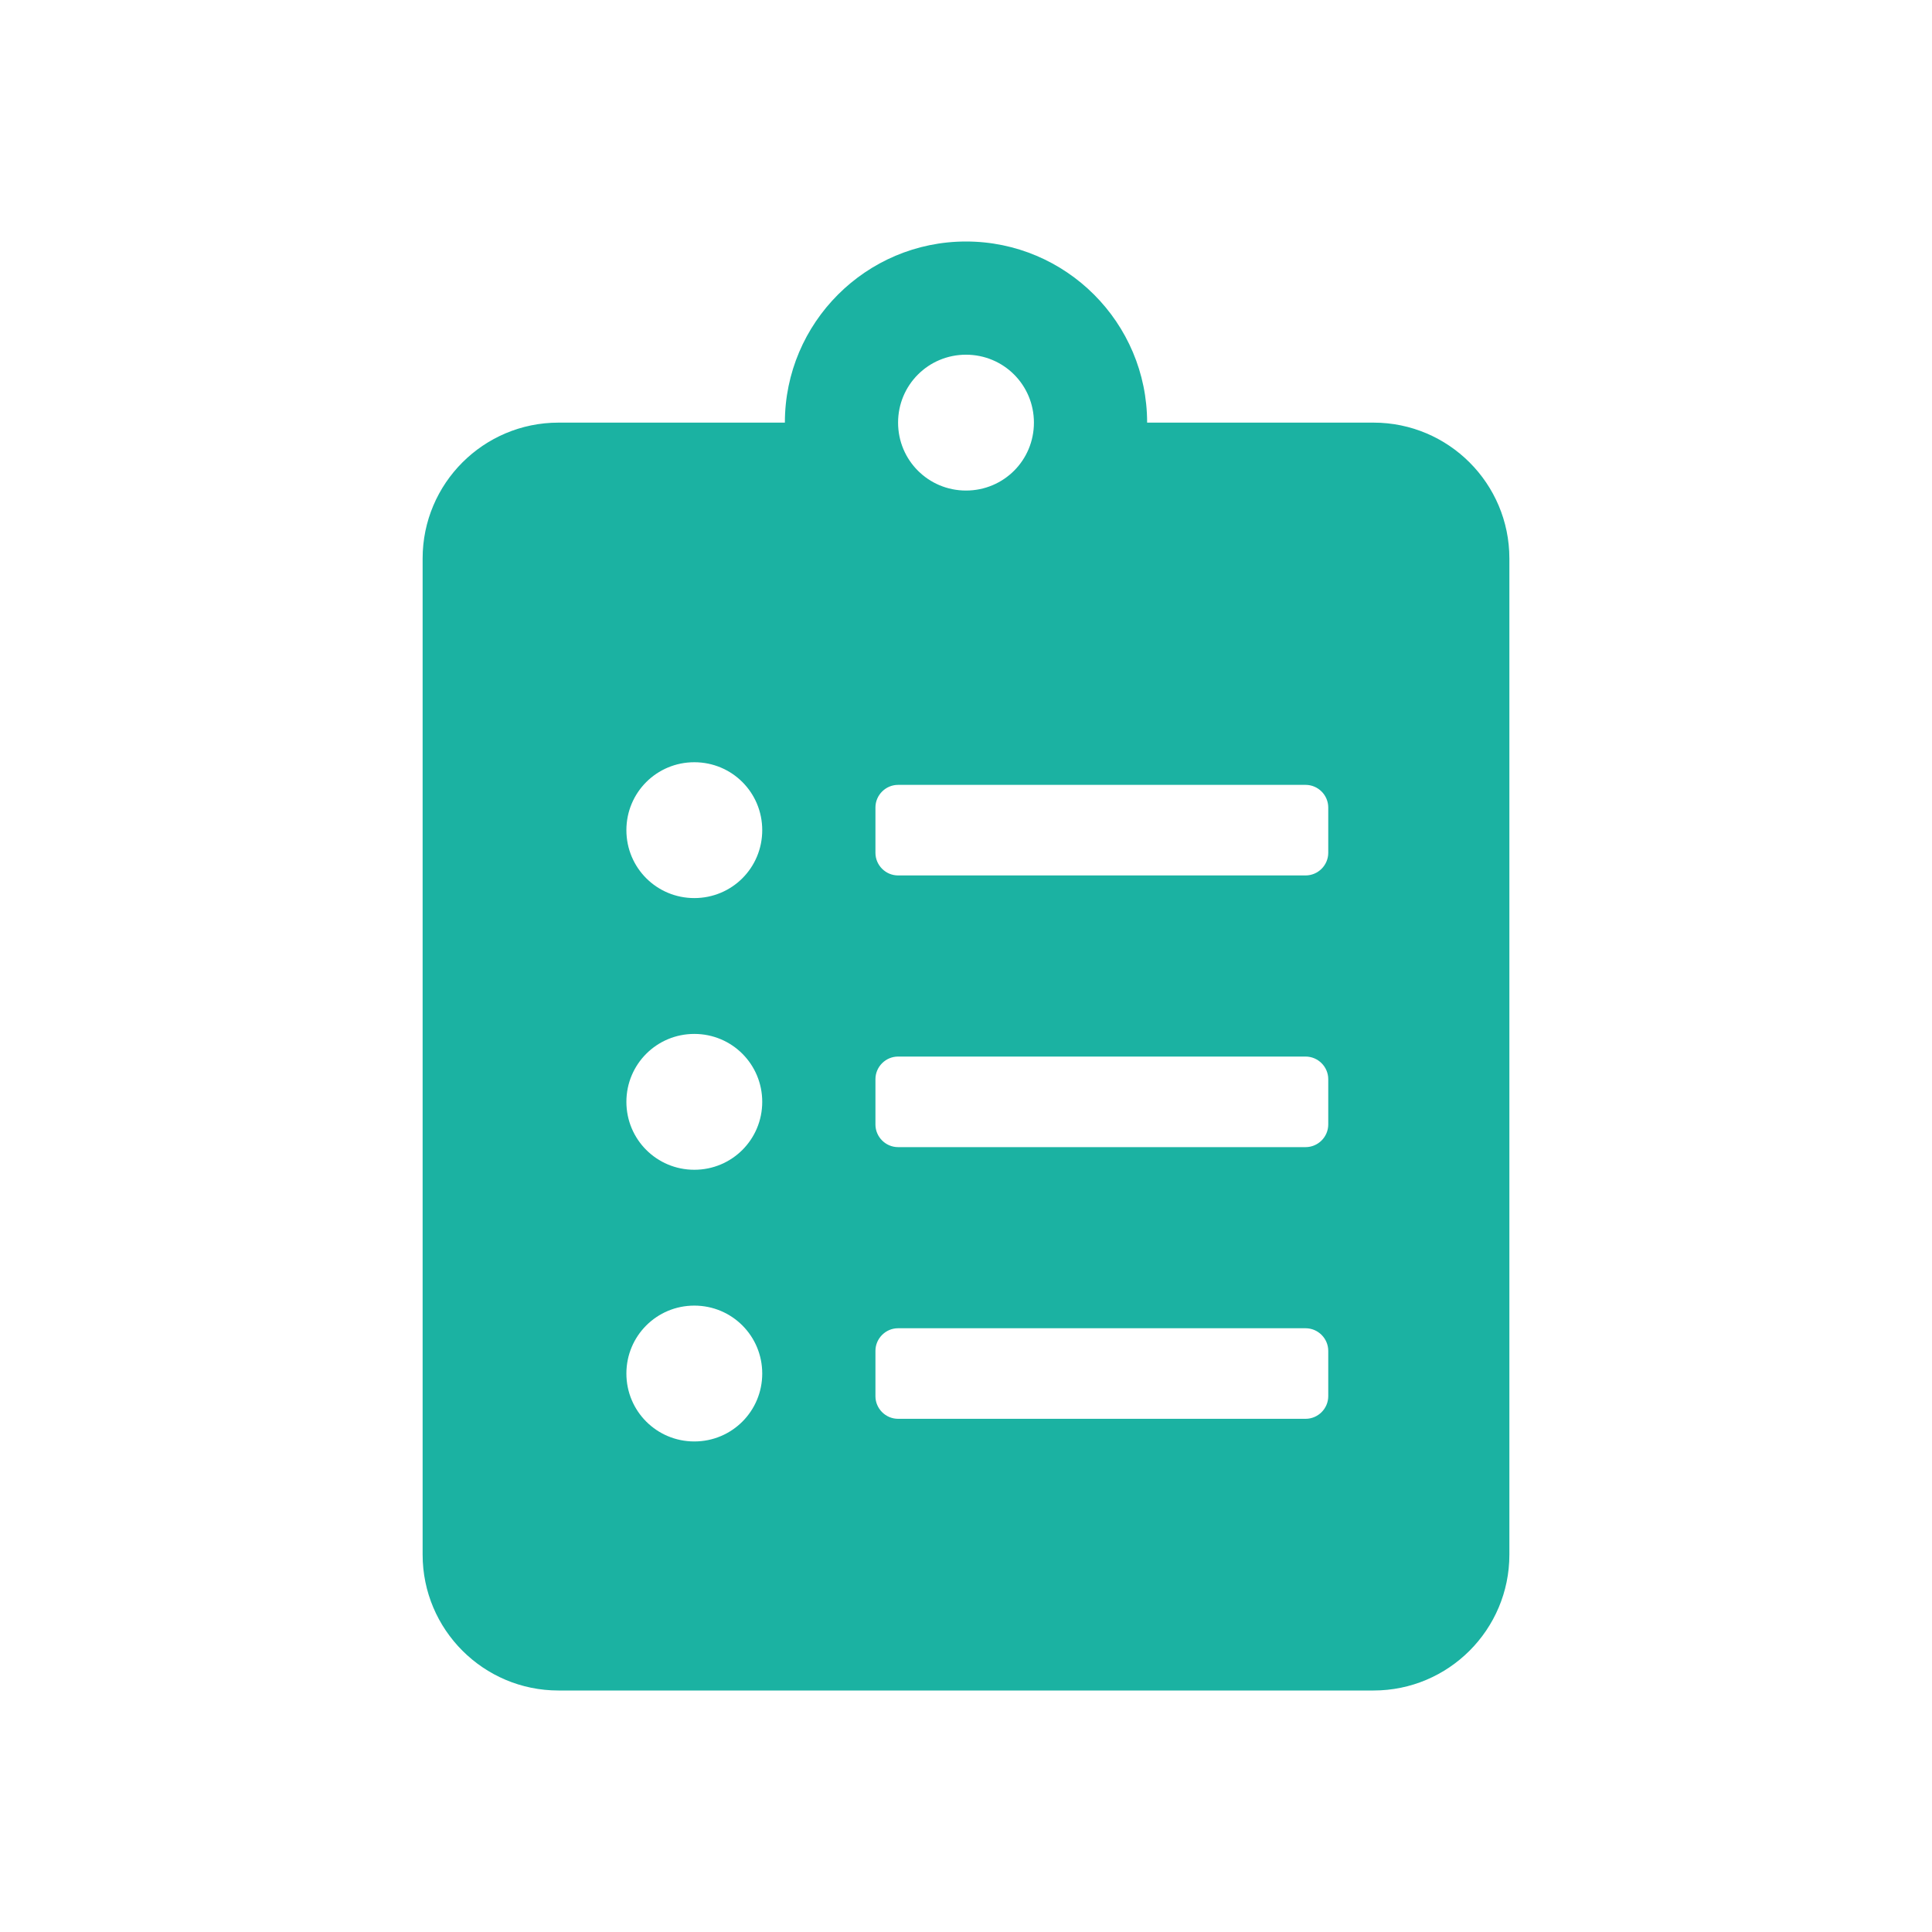 <?xml version="1.0" encoding="utf-8"?>
<!-- Generator: Adobe Illustrator 14.0.0, SVG Export Plug-In . SVG Version: 6.00 Build 43363)  -->
<!DOCTYPE svg PUBLIC "-//W3C//DTD SVG 1.1//EN" "http://www.w3.org/Graphics/SVG/1.1/DTD/svg11.dtd">
<svg version="1.1" id="Layer_1" xmlns="http://www.w3.org/2000/svg" xmlns:xlink="http://www.w3.org/1999/xlink" x="0px" y="0px"
	 width="32px" height="32px" viewBox="0 0 32 32" enable-background="new 0 0 32 32" xml:space="preserve">
<path fill="#1BB2A2" d="M22.75,7H19c0-1.655-1.345-3-3-3c-1.654,0-3,1.345-3,3H9.25C8.008,7,7,8.008,7,9.25v16.5
	C7,26.992,8.008,28,9.25,28h13.5c1.242,0,2.25-1.008,2.25-2.25V9.25C25,8.008,23.992,7,22.75,7z M11.5,23.875
	c-0.623,0-1.125-0.502-1.125-1.125s0.502-1.125,1.125-1.125c0.624,0,1.125,0.502,1.125,1.125S12.124,23.875,11.5,23.875z
	 M11.5,19.375c-0.623,0-1.125-0.502-1.125-1.125s0.502-1.125,1.125-1.125c0.624,0,1.125,0.502,1.125,1.125
	S12.124,19.375,11.5,19.375z M11.5,14.875c-0.623,0-1.125-0.501-1.125-1.125s0.502-1.125,1.125-1.125
	c0.624,0,1.125,0.501,1.125,1.125S12.124,14.875,11.5,14.875z M16,5.875c0.624,0,1.125,0.501,1.125,1.125S16.624,8.125,16,8.125
	c-0.623,0-1.125-0.501-1.125-1.125S15.377,5.875,16,5.875z M22,23.125c0,0.206-0.169,0.375-0.375,0.375h-6.75
	c-0.206,0-0.375-0.169-0.375-0.375v-0.75c0-0.206,0.169-0.375,0.375-0.375h6.75C21.831,22,22,22.169,22,22.375V23.125z M22,18.625
	C22,18.831,21.831,19,21.625,19h-6.75c-0.206,0-0.375-0.169-0.375-0.375v-0.75c0-0.206,0.169-0.375,0.375-0.375h6.75
	c0.206,0,0.375,0.169,0.375,0.375V18.625z M22,14.125c0,0.206-0.169,0.375-0.375,0.375h-6.75c-0.206,0-0.375-0.169-0.375-0.375
	v-0.75c0-0.206,0.169-0.375,0.375-0.375h6.75C21.831,13,22,13.169,22,13.375V14.125z"/>
</svg>
